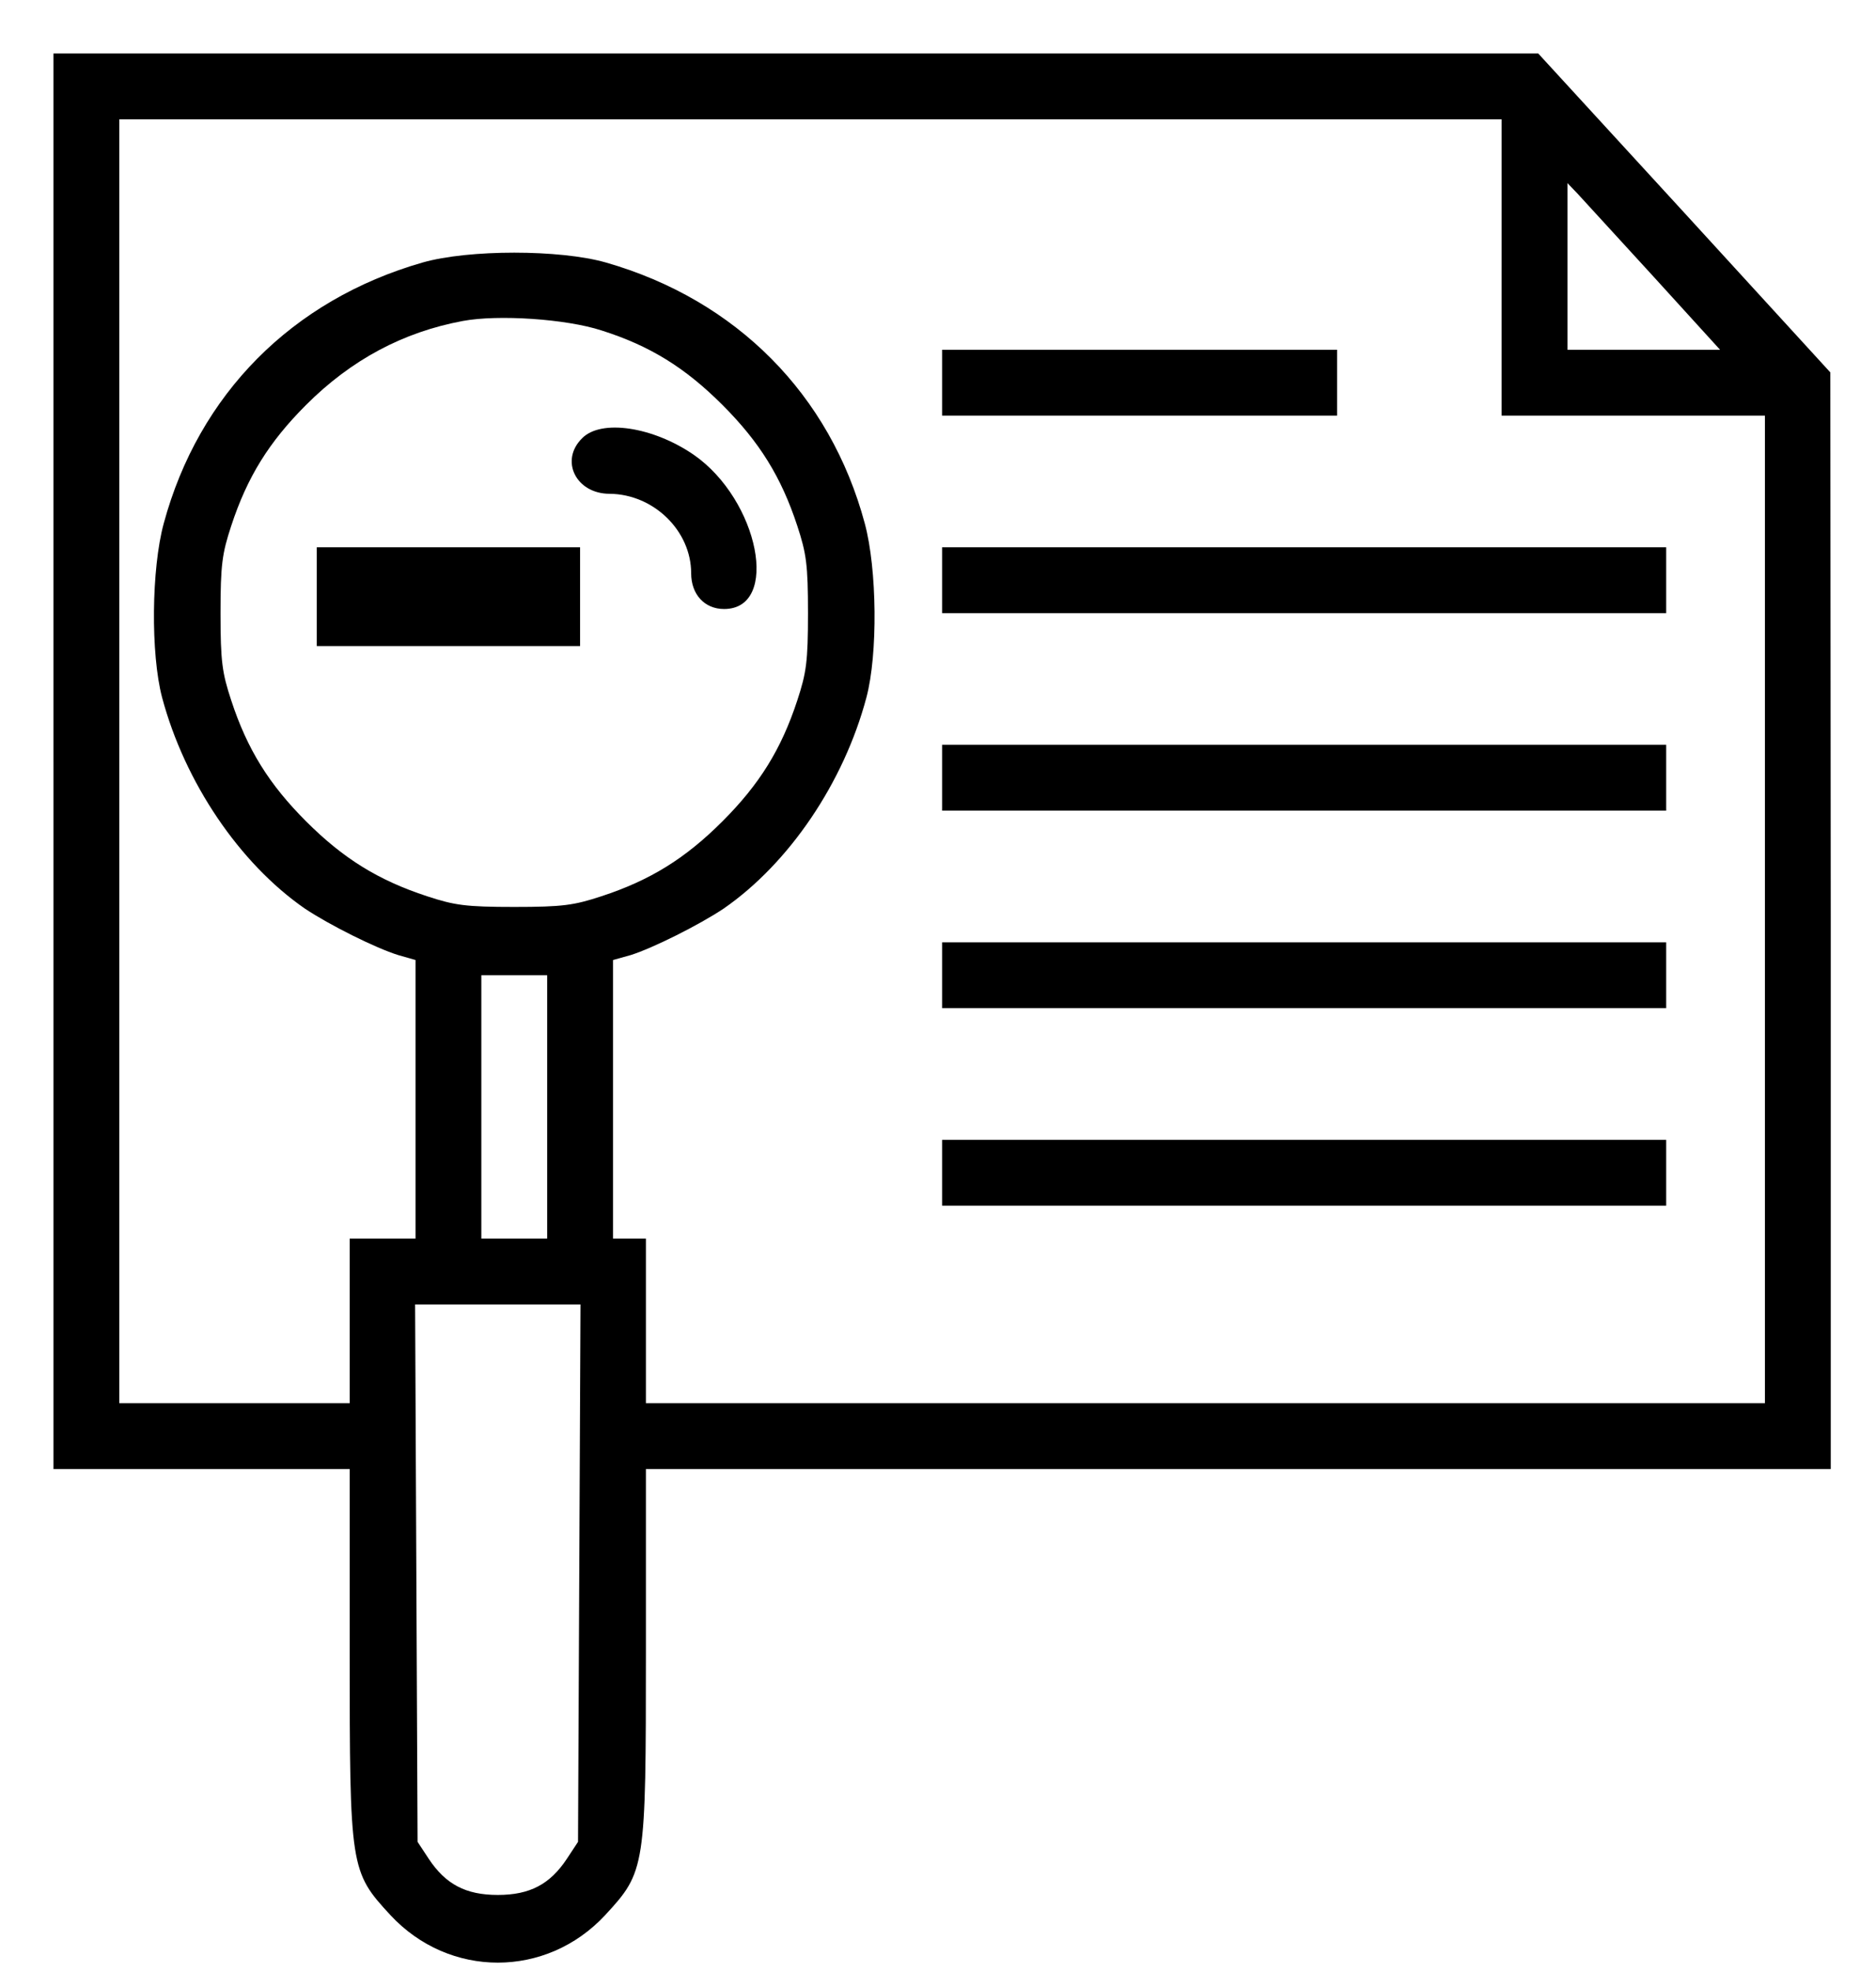<?xml version="1.0" standalone="no"?>
<!DOCTYPE svg PUBLIC "-//W3C//DTD SVG 20010904//EN"
 "http://www.w3.org/TR/2001/REC-SVG-20010904/DTD/svg10.dtd">
<svg version="1.0" xmlns="http://www.w3.org/2000/svg"
 width="456pt" height="479pt" viewBox="0 0 456 479"
 preserveAspectRatio="xMidYMid meet">

<g transform="translate(0,479) scale(0.1,-0.1)"
fill="#000000" stroke="none">
<path d="M130 2940 l0 -1720 360 0 360 0 0 -443 c0 -527 1 -535 99 -641 143
-154 379 -154 522 0 98 106 99 114 99 641 l0 443 1440 0 1440 0 0 1333 -1
1332 -355 388 -355 387 -1804 0 -1805 0 0 -1720z m3520 1200 l0 -360 320 0
320 0 0 -1200 0 -1200 -1360 0 -1360 0 0 200 0 200 -40 0 -40 0 0 338 0 339
43 12 c54 17 166 73 226 113 159 110 292 306 347 513 28 105 26 312 -4 423
-84 313 -312 543 -629 634 -112 32 -334 32 -446 0 -317 -91 -544 -320 -629
-634 -30 -110 -32 -317 -4 -423 55 -206 188 -403 347 -513 60 -40 172 -96 227
-113 l42 -12 0 -339 0 -338 -80 0 -80 0 0 -200 0 -200 -280 0 -280 0 0 1560 0
1560 1680 0 1680 0 0 -360z m369 -22 l162 -178 -185 0 -186 0 0 202 0 203 24
-25 c13 -14 96 -105 185 -202z m-2557 -131 c117 -37 203 -90 294 -181 90 -90
143 -175 182 -294 22 -67 26 -94 26 -212 0 -118 -4 -145 -26 -212 -39 -119
-92 -204 -182 -294 -90 -90 -175 -143 -294 -182 -67 -22 -94 -26 -212 -26
-118 0 -145 4 -212 26 -119 39 -204 92 -294 182 -90 90 -143 175 -182 294 -22
67 -26 94 -26 212 0 118 4 145 26 212 39 119 92 204 182 294 110 110 236 177
381 204 86 16 251 5 337 -23z m-132 -1887 l0 -320 -80 0 -80 0 0 320 0 320 80
0 80 0 0 -320z m78 -1133 l-3 -653 -27 -41 c-41 -62 -90 -88 -168 -88 -78 0
-127 26 -168 88 l-27 41 -3 653 -3 653 201 0 201 0 -3 -653z"/>
<path d="M2290 3860 l0 -80 480 0 480 0 0 80 0 80 -480 0 -480 0 0 -80z"/>
<path d="M2290 3380 l0 -80 880 0 880 0 0 80 0 80 -880 0 -880 0 0 -80z"/>
<path d="M2290 2900 l0 -80 880 0 880 0 0 80 0 80 -880 0 -880 0 0 -80z"/>
<path d="M2290 2420 l0 -80 880 0 880 0 0 80 0 80 -880 0 -880 0 0 -80z"/>
<path d="M2290 1940 l0 -80 880 0 880 0 0 80 0 80 -880 0 -880 0 0 -80z"/>
<path d="M1415 3725 c-55 -54 -15 -135 67 -135 107 -1 198 -90 198 -193 0 -52
33 -87 80 -87 137 0 85 265 -74 375 -99 68 -225 87 -271 40z"/>
<path d="M770 3340 l0 -120 320 0 320 0 0 120 0 120 -320 0 -320 0 0 -120z"/>
</g>
</svg>
